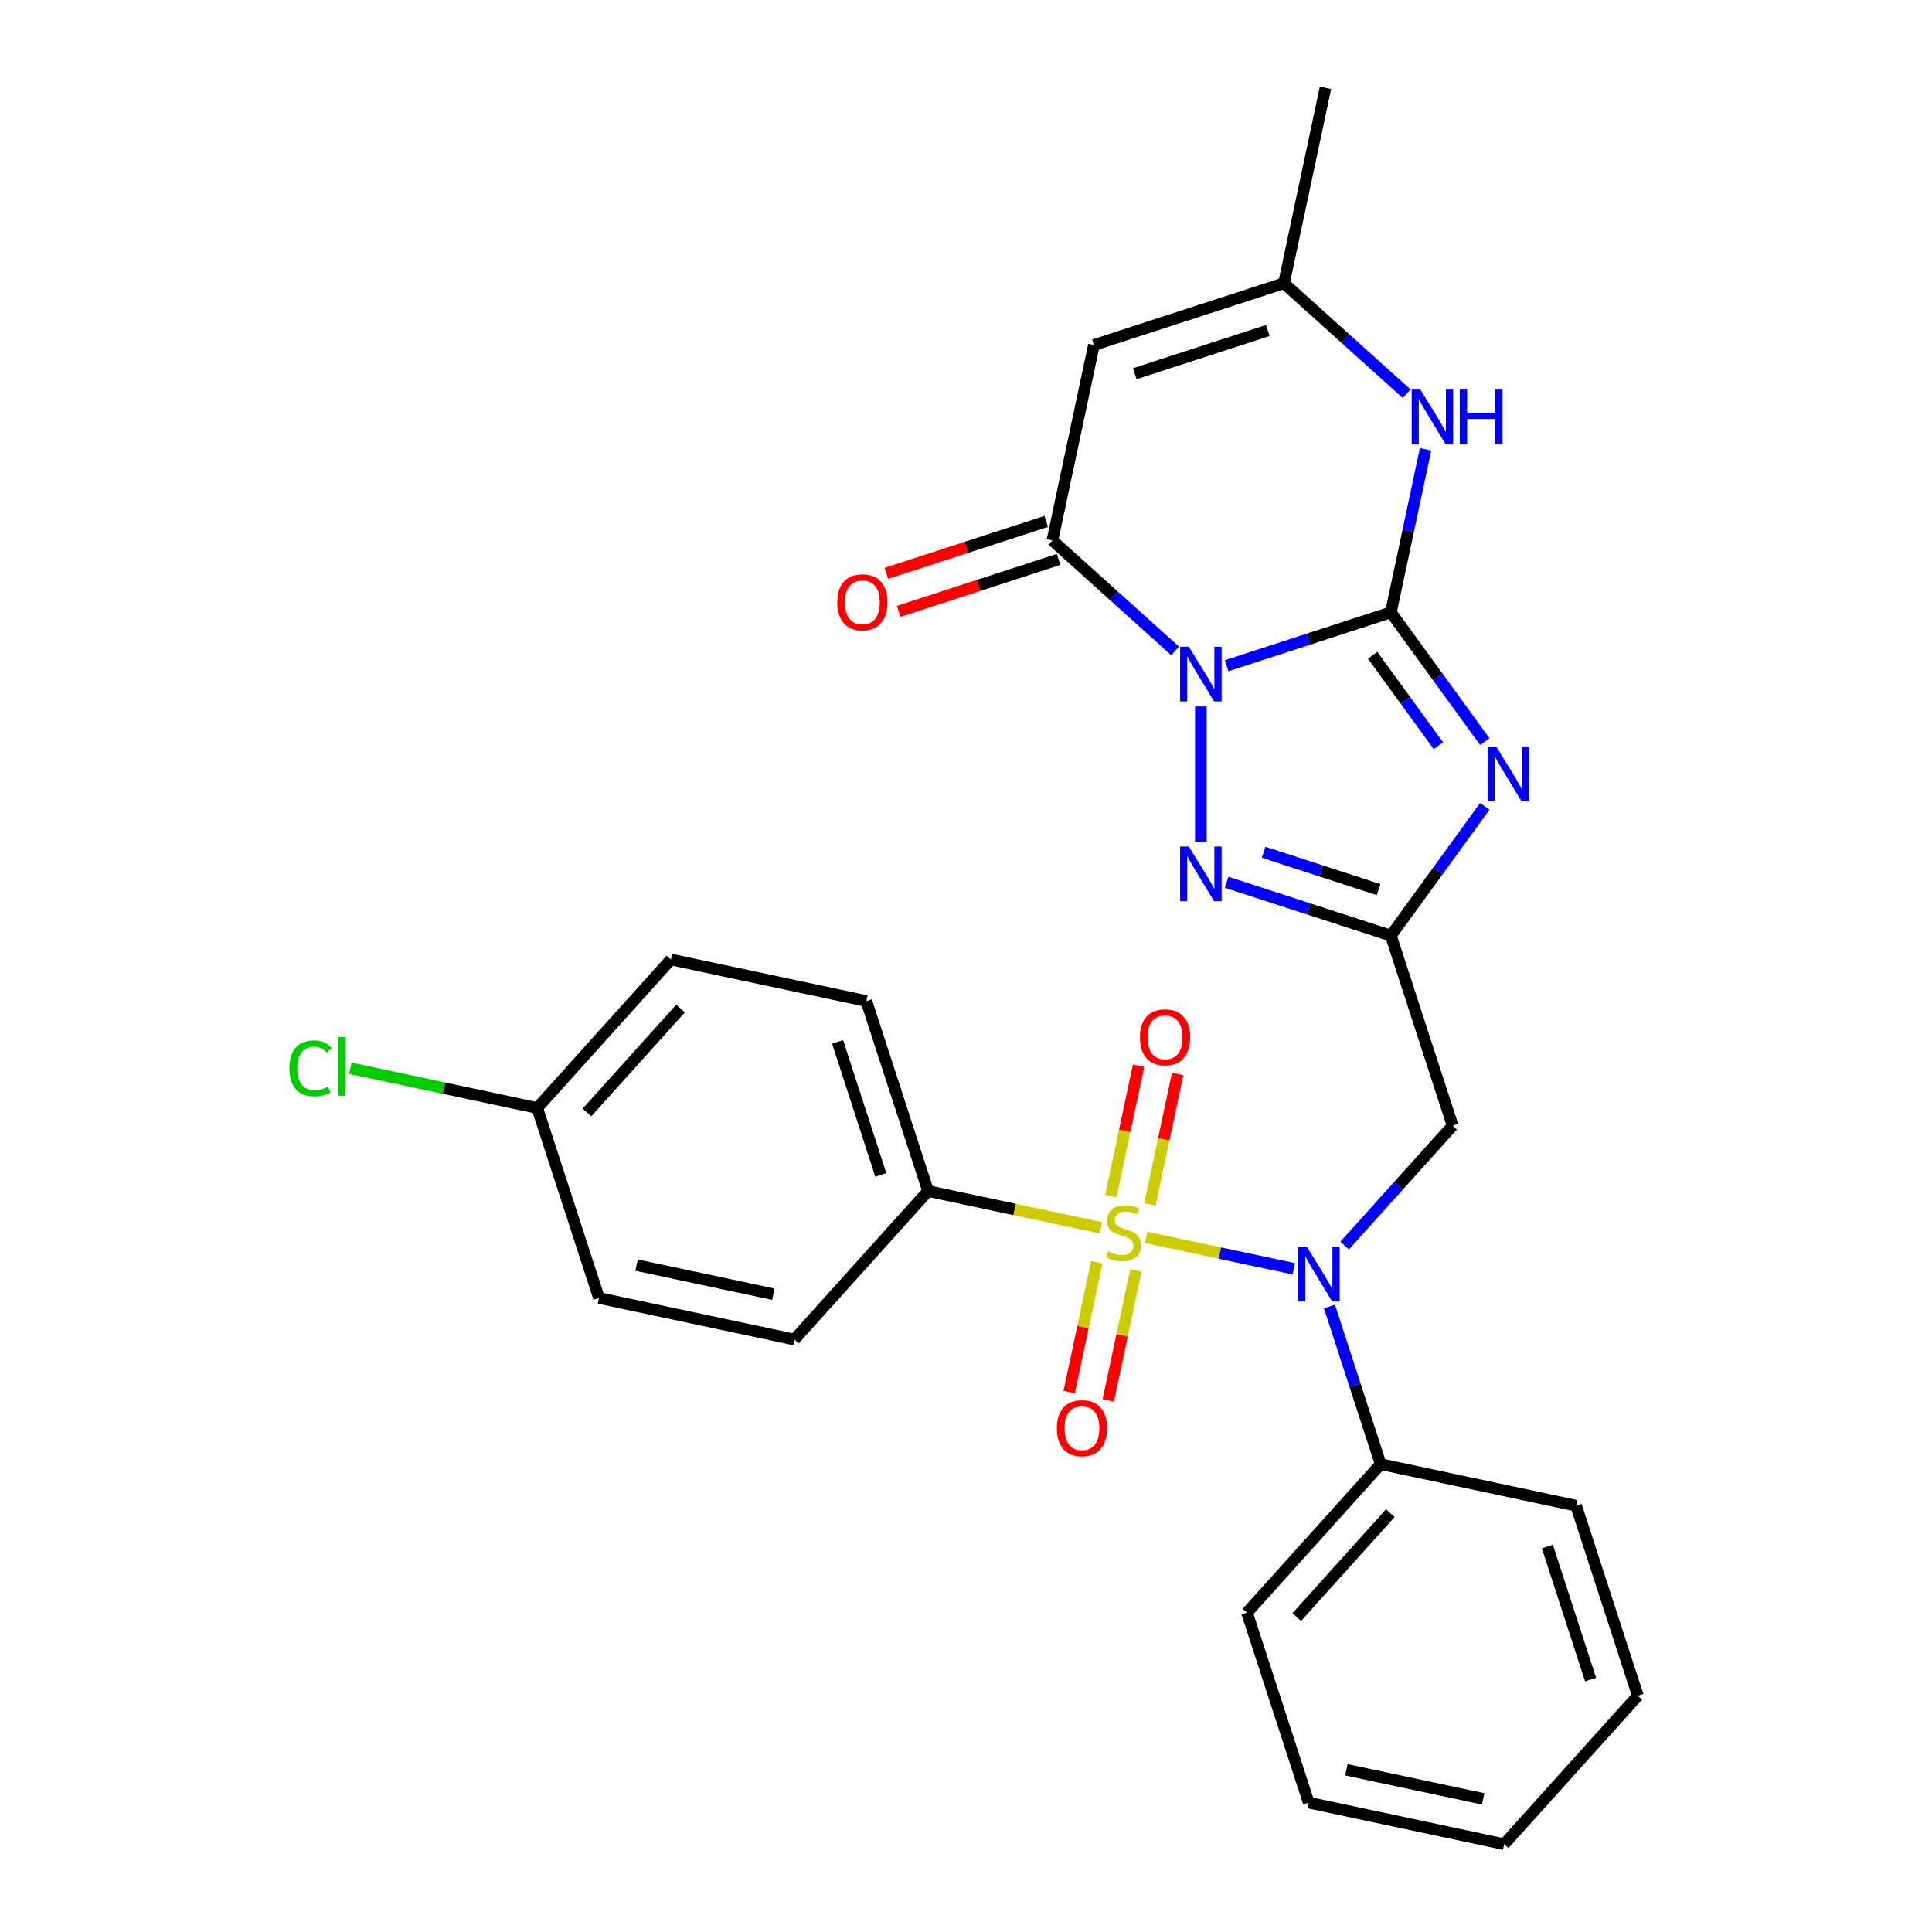 <?xml version='1.0' encoding='iso-8859-1'?>
<svg version='1.1' baseProfile='full'
              xmlns='http://www.w3.org/2000/svg'
                      xmlns:rdkit='http://www.rdkit.org/xml'
                      xmlns:xlink='http://www.w3.org/1999/xlink'
                  xml:space='preserve'
width='1000px' height='1000px' viewBox='0 0 1000 1000'>
<!-- END OF HEADER -->
<rect style='opacity:1.0;fill:#FFFFFF;stroke:none' width='1000' height='1000' x='0' y='0'> </rect>
<path class='bond-0' d='M 634.892,344.586 L 677.405,330.773' style='fill:none;fill-rule:evenodd;stroke:#0000FF;stroke-width:6px;stroke-linecap:butt;stroke-linejoin:miter;stroke-opacity:1' />
<path class='bond-0' d='M 677.405,330.773 L 719.919,316.959' style='fill:none;fill-rule:evenodd;stroke:#000000;stroke-width:6px;stroke-linecap:butt;stroke-linejoin:miter;stroke-opacity:1' />
<path class='bond-4' d='M 621.567,365.661 L 621.567,436.002' style='fill:none;fill-rule:evenodd;stroke:#0000FF;stroke-width:6px;stroke-linecap:butt;stroke-linejoin:miter;stroke-opacity:1' />
<path class='bond-5' d='M 608.241,336.917 L 576.478,308.318' style='fill:none;fill-rule:evenodd;stroke:#0000FF;stroke-width:6px;stroke-linecap:butt;stroke-linejoin:miter;stroke-opacity:1' />
<path class='bond-5' d='M 576.478,308.318 L 544.715,279.718' style='fill:none;fill-rule:evenodd;stroke:#000000;stroke-width:6px;stroke-linecap:butt;stroke-linejoin:miter;stroke-opacity:1' />
<path class='bond-2' d='M 719.919,316.959 L 744.228,350.418' style='fill:none;fill-rule:evenodd;stroke:#000000;stroke-width:6px;stroke-linecap:butt;stroke-linejoin:miter;stroke-opacity:1' />
<path class='bond-2' d='M 744.228,350.418 L 768.538,383.877' style='fill:none;fill-rule:evenodd;stroke:#0000FF;stroke-width:6px;stroke-linecap:butt;stroke-linejoin:miter;stroke-opacity:1' />
<path class='bond-2' d='M 710.479,339.154 L 727.495,362.575' style='fill:none;fill-rule:evenodd;stroke:#000000;stroke-width:6px;stroke-linecap:butt;stroke-linejoin:miter;stroke-opacity:1' />
<path class='bond-2' d='M 727.495,362.575 L 744.512,385.996' style='fill:none;fill-rule:evenodd;stroke:#0000FF;stroke-width:6px;stroke-linecap:butt;stroke-linejoin:miter;stroke-opacity:1' />
<path class='bond-8' d='M 719.919,316.959 L 728.89,274.755' style='fill:none;fill-rule:evenodd;stroke:#000000;stroke-width:6px;stroke-linecap:butt;stroke-linejoin:miter;stroke-opacity:1' />
<path class='bond-8' d='M 728.89,274.755 L 737.86,232.551' style='fill:none;fill-rule:evenodd;stroke:#0000FF;stroke-width:6px;stroke-linecap:butt;stroke-linejoin:miter;stroke-opacity:1' />
<path class='bond-1' d='M 593.19,640.468 L 631.42,648.594' style='fill:none;fill-rule:evenodd;stroke:#CCCC00;stroke-width:6px;stroke-linecap:butt;stroke-linejoin:miter;stroke-opacity:1' />
<path class='bond-1' d='M 631.42,648.594 L 669.651,656.72' style='fill:none;fill-rule:evenodd;stroke:#0000FF;stroke-width:6px;stroke-linecap:butt;stroke-linejoin:miter;stroke-opacity:1' />
<path class='bond-11' d='M 569.859,635.509 L 525.115,625.998' style='fill:none;fill-rule:evenodd;stroke:#CCCC00;stroke-width:6px;stroke-linecap:butt;stroke-linejoin:miter;stroke-opacity:1' />
<path class='bond-11' d='M 525.115,625.998 L 480.371,616.487' style='fill:none;fill-rule:evenodd;stroke:#000000;stroke-width:6px;stroke-linecap:butt;stroke-linejoin:miter;stroke-opacity:1' />
<path class='bond-12' d='M 595.191,623.433 L 602.368,589.668' style='fill:none;fill-rule:evenodd;stroke:#CCCC00;stroke-width:6px;stroke-linecap:butt;stroke-linejoin:miter;stroke-opacity:1' />
<path class='bond-12' d='M 602.368,589.668 L 609.545,555.903' style='fill:none;fill-rule:evenodd;stroke:#FF0000;stroke-width:6px;stroke-linecap:butt;stroke-linejoin:miter;stroke-opacity:1' />
<path class='bond-12' d='M 574.96,619.133 L 582.137,585.368' style='fill:none;fill-rule:evenodd;stroke:#CCCC00;stroke-width:6px;stroke-linecap:butt;stroke-linejoin:miter;stroke-opacity:1' />
<path class='bond-12' d='M 582.137,585.368 L 589.314,551.603' style='fill:none;fill-rule:evenodd;stroke:#FF0000;stroke-width:6px;stroke-linecap:butt;stroke-linejoin:miter;stroke-opacity:1' />
<path class='bond-13' d='M 567.697,653.303 L 560.552,686.918' style='fill:none;fill-rule:evenodd;stroke:#CCCC00;stroke-width:6px;stroke-linecap:butt;stroke-linejoin:miter;stroke-opacity:1' />
<path class='bond-13' d='M 560.552,686.918 L 553.407,720.533' style='fill:none;fill-rule:evenodd;stroke:#FF0000;stroke-width:6px;stroke-linecap:butt;stroke-linejoin:miter;stroke-opacity:1' />
<path class='bond-13' d='M 587.927,657.604 L 580.782,691.218' style='fill:none;fill-rule:evenodd;stroke:#CCCC00;stroke-width:6px;stroke-linecap:butt;stroke-linejoin:miter;stroke-opacity:1' />
<path class='bond-13' d='M 580.782,691.218 L 573.637,724.833' style='fill:none;fill-rule:evenodd;stroke:#FF0000;stroke-width:6px;stroke-linecap:butt;stroke-linejoin:miter;stroke-opacity:1' />
<path class='bond-28' d='M 768.538,417.368 L 744.228,450.827' style='fill:none;fill-rule:evenodd;stroke:#0000FF;stroke-width:6px;stroke-linecap:butt;stroke-linejoin:miter;stroke-opacity:1' />
<path class='bond-28' d='M 744.228,450.827 L 719.919,484.286' style='fill:none;fill-rule:evenodd;stroke:#000000;stroke-width:6px;stroke-linecap:butt;stroke-linejoin:miter;stroke-opacity:1' />
<path class='bond-3' d='M 719.919,484.286 L 677.405,470.472' style='fill:none;fill-rule:evenodd;stroke:#000000;stroke-width:6px;stroke-linecap:butt;stroke-linejoin:miter;stroke-opacity:1' />
<path class='bond-3' d='M 677.405,470.472 L 634.892,456.659' style='fill:none;fill-rule:evenodd;stroke:#0000FF;stroke-width:6px;stroke-linecap:butt;stroke-linejoin:miter;stroke-opacity:1' />
<path class='bond-3' d='M 713.556,460.471 L 683.797,450.802' style='fill:none;fill-rule:evenodd;stroke:#000000;stroke-width:6px;stroke-linecap:butt;stroke-linejoin:miter;stroke-opacity:1' />
<path class='bond-3' d='M 683.797,450.802 L 654.037,441.132' style='fill:none;fill-rule:evenodd;stroke:#0000FF;stroke-width:6px;stroke-linecap:butt;stroke-linejoin:miter;stroke-opacity:1' />
<path class='bond-9' d='M 719.919,484.286 L 751.875,582.638' style='fill:none;fill-rule:evenodd;stroke:#000000;stroke-width:6px;stroke-linecap:butt;stroke-linejoin:miter;stroke-opacity:1' />
<path class='bond-7' d='M 544.715,279.718 L 566.216,178.565' style='fill:none;fill-rule:evenodd;stroke:#000000;stroke-width:6px;stroke-linecap:butt;stroke-linejoin:miter;stroke-opacity:1' />
<path class='bond-14' d='M 541.52,269.883 L 500.136,283.33' style='fill:none;fill-rule:evenodd;stroke:#000000;stroke-width:6px;stroke-linecap:butt;stroke-linejoin:miter;stroke-opacity:1' />
<path class='bond-14' d='M 500.136,283.33 L 458.753,296.776' style='fill:none;fill-rule:evenodd;stroke:#FF0000;stroke-width:6px;stroke-linecap:butt;stroke-linejoin:miter;stroke-opacity:1' />
<path class='bond-14' d='M 547.911,289.554 L 506.528,303' style='fill:none;fill-rule:evenodd;stroke:#000000;stroke-width:6px;stroke-linecap:butt;stroke-linejoin:miter;stroke-opacity:1' />
<path class='bond-14' d='M 506.528,303 L 465.144,316.446' style='fill:none;fill-rule:evenodd;stroke:#FF0000;stroke-width:6px;stroke-linecap:butt;stroke-linejoin:miter;stroke-opacity:1' />
<path class='bond-6' d='M 696.003,644.69 L 723.939,613.664' style='fill:none;fill-rule:evenodd;stroke:#0000FF;stroke-width:6px;stroke-linecap:butt;stroke-linejoin:miter;stroke-opacity:1' />
<path class='bond-6' d='M 723.939,613.664 L 751.875,582.638' style='fill:none;fill-rule:evenodd;stroke:#000000;stroke-width:6px;stroke-linecap:butt;stroke-linejoin:miter;stroke-opacity:1' />
<path class='bond-15' d='M 688.119,676.234 L 701.377,717.038' style='fill:none;fill-rule:evenodd;stroke:#0000FF;stroke-width:6px;stroke-linecap:butt;stroke-linejoin:miter;stroke-opacity:1' />
<path class='bond-15' d='M 701.377,717.038 L 714.635,757.841' style='fill:none;fill-rule:evenodd;stroke:#000000;stroke-width:6px;stroke-linecap:butt;stroke-linejoin:miter;stroke-opacity:1' />
<path class='bond-10' d='M 566.216,178.565 L 664.568,146.608' style='fill:none;fill-rule:evenodd;stroke:#000000;stroke-width:6px;stroke-linecap:butt;stroke-linejoin:miter;stroke-opacity:1' />
<path class='bond-10' d='M 587.36,193.442 L 656.207,171.072' style='fill:none;fill-rule:evenodd;stroke:#000000;stroke-width:6px;stroke-linecap:butt;stroke-linejoin:miter;stroke-opacity:1' />
<path class='bond-29' d='M 728.094,203.807 L 696.331,175.208' style='fill:none;fill-rule:evenodd;stroke:#0000FF;stroke-width:6px;stroke-linecap:butt;stroke-linejoin:miter;stroke-opacity:1' />
<path class='bond-29' d='M 696.331,175.208 L 664.568,146.608' style='fill:none;fill-rule:evenodd;stroke:#000000;stroke-width:6px;stroke-linecap:butt;stroke-linejoin:miter;stroke-opacity:1' />
<path class='bond-22' d='M 664.568,146.608 L 686.069,45.455' style='fill:none;fill-rule:evenodd;stroke:#000000;stroke-width:6px;stroke-linecap:butt;stroke-linejoin:miter;stroke-opacity:1' />
<path class='bond-16' d='M 480.371,616.487 L 448.414,518.135' style='fill:none;fill-rule:evenodd;stroke:#000000;stroke-width:6px;stroke-linecap:butt;stroke-linejoin:miter;stroke-opacity:1' />
<path class='bond-16' d='M 455.907,608.126 L 433.537,539.279' style='fill:none;fill-rule:evenodd;stroke:#000000;stroke-width:6px;stroke-linecap:butt;stroke-linejoin:miter;stroke-opacity:1' />
<path class='bond-17' d='M 480.371,616.487 L 411.174,693.339' style='fill:none;fill-rule:evenodd;stroke:#000000;stroke-width:6px;stroke-linecap:butt;stroke-linejoin:miter;stroke-opacity:1' />
<path class='bond-23' d='M 714.635,757.841 L 645.438,834.692' style='fill:none;fill-rule:evenodd;stroke:#000000;stroke-width:6px;stroke-linecap:butt;stroke-linejoin:miter;stroke-opacity:1' />
<path class='bond-23' d='M 719.625,783.208 L 671.187,837.004' style='fill:none;fill-rule:evenodd;stroke:#000000;stroke-width:6px;stroke-linecap:butt;stroke-linejoin:miter;stroke-opacity:1' />
<path class='bond-24' d='M 714.635,757.841 L 815.788,779.342' style='fill:none;fill-rule:evenodd;stroke:#000000;stroke-width:6px;stroke-linecap:butt;stroke-linejoin:miter;stroke-opacity:1' />
<path class='bond-20' d='M 448.414,518.135 L 347.26,496.634' style='fill:none;fill-rule:evenodd;stroke:#000000;stroke-width:6px;stroke-linecap:butt;stroke-linejoin:miter;stroke-opacity:1' />
<path class='bond-19' d='M 411.174,693.339 L 310.02,671.838' style='fill:none;fill-rule:evenodd;stroke:#000000;stroke-width:6px;stroke-linecap:butt;stroke-linejoin:miter;stroke-opacity:1' />
<path class='bond-19' d='M 400.301,669.883 L 329.493,654.832' style='fill:none;fill-rule:evenodd;stroke:#000000;stroke-width:6px;stroke-linecap:butt;stroke-linejoin:miter;stroke-opacity:1' />
<path class='bond-18' d='M 278.063,573.486 L 310.02,671.838' style='fill:none;fill-rule:evenodd;stroke:#000000;stroke-width:6px;stroke-linecap:butt;stroke-linejoin:miter;stroke-opacity:1' />
<path class='bond-21' d='M 278.063,573.486 L 229.699,563.205' style='fill:none;fill-rule:evenodd;stroke:#000000;stroke-width:6px;stroke-linecap:butt;stroke-linejoin:miter;stroke-opacity:1' />
<path class='bond-21' d='M 229.699,563.205 L 181.335,552.925' style='fill:none;fill-rule:evenodd;stroke:#00CC00;stroke-width:6px;stroke-linecap:butt;stroke-linejoin:miter;stroke-opacity:1' />
<path class='bond-31' d='M 278.063,573.486 L 347.26,496.634' style='fill:none;fill-rule:evenodd;stroke:#000000;stroke-width:6px;stroke-linecap:butt;stroke-linejoin:miter;stroke-opacity:1' />
<path class='bond-31' d='M 303.813,575.797 L 352.251,522.001' style='fill:none;fill-rule:evenodd;stroke:#000000;stroke-width:6px;stroke-linecap:butt;stroke-linejoin:miter;stroke-opacity:1' />
<path class='bond-25' d='M 645.438,834.692 L 677.394,933.045' style='fill:none;fill-rule:evenodd;stroke:#000000;stroke-width:6px;stroke-linecap:butt;stroke-linejoin:miter;stroke-opacity:1' />
<path class='bond-26' d='M 815.788,779.342 L 847.745,877.694' style='fill:none;fill-rule:evenodd;stroke:#000000;stroke-width:6px;stroke-linecap:butt;stroke-linejoin:miter;stroke-opacity:1' />
<path class='bond-26' d='M 800.911,800.486 L 823.281,869.333' style='fill:none;fill-rule:evenodd;stroke:#000000;stroke-width:6px;stroke-linecap:butt;stroke-linejoin:miter;stroke-opacity:1' />
<path class='bond-30' d='M 677.394,933.045 L 778.548,954.545' style='fill:none;fill-rule:evenodd;stroke:#000000;stroke-width:6px;stroke-linecap:butt;stroke-linejoin:miter;stroke-opacity:1' />
<path class='bond-30' d='M 696.867,916.039 L 767.675,931.09' style='fill:none;fill-rule:evenodd;stroke:#000000;stroke-width:6px;stroke-linecap:butt;stroke-linejoin:miter;stroke-opacity:1' />
<path class='bond-27' d='M 847.745,877.694 L 778.548,954.545' style='fill:none;fill-rule:evenodd;stroke:#000000;stroke-width:6px;stroke-linecap:butt;stroke-linejoin:miter;stroke-opacity:1' />
<path  class='atom-0' d='M 615.307 334.756
L 624.587 349.756
Q 625.507 351.236, 626.987 353.916
Q 628.467 356.596, 628.547 356.756
L 628.547 334.756
L 632.307 334.756
L 632.307 363.076
L 628.427 363.076
L 618.467 346.676
Q 617.307 344.756, 616.067 342.556
Q 614.867 340.356, 614.507 339.676
L 614.507 363.076
L 610.827 363.076
L 610.827 334.756
L 615.307 334.756
' fill='#0000FF'/>
<path  class='atom-2' d='M 573.524 647.708
Q 573.844 647.828, 575.164 648.388
Q 576.484 648.948, 577.924 649.308
Q 579.404 649.628, 580.844 649.628
Q 583.524 649.628, 585.084 648.348
Q 586.644 647.028, 586.644 644.748
Q 586.644 643.188, 585.844 642.228
Q 585.084 641.268, 583.884 640.748
Q 582.684 640.228, 580.684 639.628
Q 578.164 638.868, 576.644 638.148
Q 575.164 637.428, 574.084 635.908
Q 573.044 634.388, 573.044 631.828
Q 573.044 628.268, 575.444 626.068
Q 577.884 623.868, 582.684 623.868
Q 585.964 623.868, 589.684 625.428
L 588.764 628.508
Q 585.364 627.108, 582.804 627.108
Q 580.044 627.108, 578.524 628.268
Q 577.004 629.388, 577.044 631.348
Q 577.044 632.868, 577.804 633.788
Q 578.604 634.708, 579.724 635.228
Q 580.884 635.748, 582.804 636.348
Q 585.364 637.148, 586.884 637.948
Q 588.404 638.748, 589.484 640.388
Q 590.604 641.988, 590.604 644.748
Q 590.604 648.668, 587.964 650.788
Q 585.364 652.868, 581.004 652.868
Q 578.484 652.868, 576.564 652.308
Q 574.684 651.788, 572.444 650.868
L 573.524 647.708
' fill='#CCCC00'/>
<path  class='atom-3' d='M 774.444 386.462
L 783.724 401.462
Q 784.644 402.942, 786.124 405.622
Q 787.604 408.302, 787.684 408.462
L 787.684 386.462
L 791.444 386.462
L 791.444 414.782
L 787.564 414.782
L 777.604 398.382
Q 776.444 396.462, 775.204 394.262
Q 774.004 392.062, 773.644 391.382
L 773.644 414.782
L 769.964 414.782
L 769.964 386.462
L 774.444 386.462
' fill='#0000FF'/>
<path  class='atom-5' d='M 615.307 438.169
L 624.587 453.169
Q 625.507 454.649, 626.987 457.329
Q 628.467 460.009, 628.547 460.169
L 628.547 438.169
L 632.307 438.169
L 632.307 466.489
L 628.427 466.489
L 618.467 450.089
Q 617.307 448.169, 616.067 445.969
Q 614.867 443.769, 614.507 443.089
L 614.507 466.489
L 610.827 466.489
L 610.827 438.169
L 615.307 438.169
' fill='#0000FF'/>
<path  class='atom-7' d='M 676.418 645.329
L 685.698 660.329
Q 686.618 661.809, 688.098 664.489
Q 689.578 667.169, 689.658 667.329
L 689.658 645.329
L 693.418 645.329
L 693.418 673.649
L 689.538 673.649
L 679.578 657.249
Q 678.418 655.329, 677.178 653.129
Q 675.978 650.929, 675.618 650.249
L 675.618 673.649
L 671.938 673.649
L 671.938 645.329
L 676.418 645.329
' fill='#0000FF'/>
<path  class='atom-9' d='M 735.16 201.645
L 744.44 216.645
Q 745.36 218.125, 746.84 220.805
Q 748.32 223.485, 748.4 223.645
L 748.4 201.645
L 752.16 201.645
L 752.16 229.965
L 748.28 229.965
L 738.32 213.565
Q 737.16 211.645, 735.92 209.445
Q 734.72 207.245, 734.36 206.565
L 734.36 229.965
L 730.68 229.965
L 730.68 201.645
L 735.16 201.645
' fill='#0000FF'/>
<path  class='atom-9' d='M 755.56 201.645
L 759.4 201.645
L 759.4 213.685
L 773.88 213.685
L 773.88 201.645
L 777.72 201.645
L 777.72 229.965
L 773.88 229.965
L 773.88 216.885
L 759.4 216.885
L 759.4 229.965
L 755.56 229.965
L 755.56 201.645
' fill='#0000FF'/>
<path  class='atom-13' d='M 590.025 536.915
Q 590.025 530.115, 593.385 526.315
Q 596.745 522.515, 603.025 522.515
Q 609.305 522.515, 612.665 526.315
Q 616.025 530.115, 616.025 536.915
Q 616.025 543.795, 612.625 547.715
Q 609.225 551.595, 603.025 551.595
Q 596.785 551.595, 593.385 547.715
Q 590.025 543.835, 590.025 536.915
M 603.025 548.395
Q 607.345 548.395, 609.665 545.515
Q 612.025 542.595, 612.025 536.915
Q 612.025 531.355, 609.665 528.555
Q 607.345 525.715, 603.025 525.715
Q 598.705 525.715, 596.345 528.515
Q 594.025 531.315, 594.025 536.915
Q 594.025 542.635, 596.345 545.515
Q 598.705 548.395, 603.025 548.395
' fill='#FF0000'/>
<path  class='atom-14' d='M 547.024 739.222
Q 547.024 732.422, 550.384 728.622
Q 553.744 724.822, 560.024 724.822
Q 566.304 724.822, 569.664 728.622
Q 573.024 732.422, 573.024 739.222
Q 573.024 746.102, 569.624 750.022
Q 566.224 753.902, 560.024 753.902
Q 553.784 753.902, 550.384 750.022
Q 547.024 746.142, 547.024 739.222
M 560.024 750.702
Q 564.344 750.702, 566.664 747.822
Q 569.024 744.902, 569.024 739.222
Q 569.024 733.662, 566.664 730.862
Q 564.344 728.022, 560.024 728.022
Q 555.704 728.022, 553.344 730.822
Q 551.024 733.622, 551.024 739.222
Q 551.024 744.942, 553.344 747.822
Q 555.704 750.702, 560.024 750.702
' fill='#FF0000'/>
<path  class='atom-15' d='M 433.363 311.755
Q 433.363 304.955, 436.723 301.155
Q 440.083 297.355, 446.363 297.355
Q 452.643 297.355, 456.003 301.155
Q 459.363 304.955, 459.363 311.755
Q 459.363 318.635, 455.963 322.555
Q 452.563 326.435, 446.363 326.435
Q 440.123 326.435, 436.723 322.555
Q 433.363 318.675, 433.363 311.755
M 446.363 323.235
Q 450.683 323.235, 453.003 320.355
Q 455.363 317.435, 455.363 311.755
Q 455.363 306.195, 453.003 303.395
Q 450.683 300.555, 446.363 300.555
Q 442.043 300.555, 439.683 303.355
Q 437.363 306.155, 437.363 311.755
Q 437.363 317.475, 439.683 320.355
Q 442.043 323.235, 446.363 323.235
' fill='#FF0000'/>
<path  class='atom-22' d='M 149.79 552.965
Q 149.79 545.925, 153.07 542.245
Q 156.39 538.525, 162.67 538.525
Q 168.51 538.525, 171.63 542.645
L 168.99 544.805
Q 166.71 541.805, 162.67 541.805
Q 158.39 541.805, 156.11 544.685
Q 153.87 547.525, 153.87 552.965
Q 153.87 558.565, 156.19 561.445
Q 158.55 564.325, 163.11 564.325
Q 166.23 564.325, 169.87 562.445
L 170.99 565.445
Q 169.51 566.405, 167.27 566.965
Q 165.03 567.525, 162.55 567.525
Q 156.39 567.525, 153.07 563.765
Q 149.79 560.005, 149.79 552.965
' fill='#00CC00'/>
<path  class='atom-22' d='M 175.07 536.805
L 178.75 536.805
L 178.75 567.165
L 175.07 567.165
L 175.07 536.805
' fill='#00CC00'/>
</svg>

